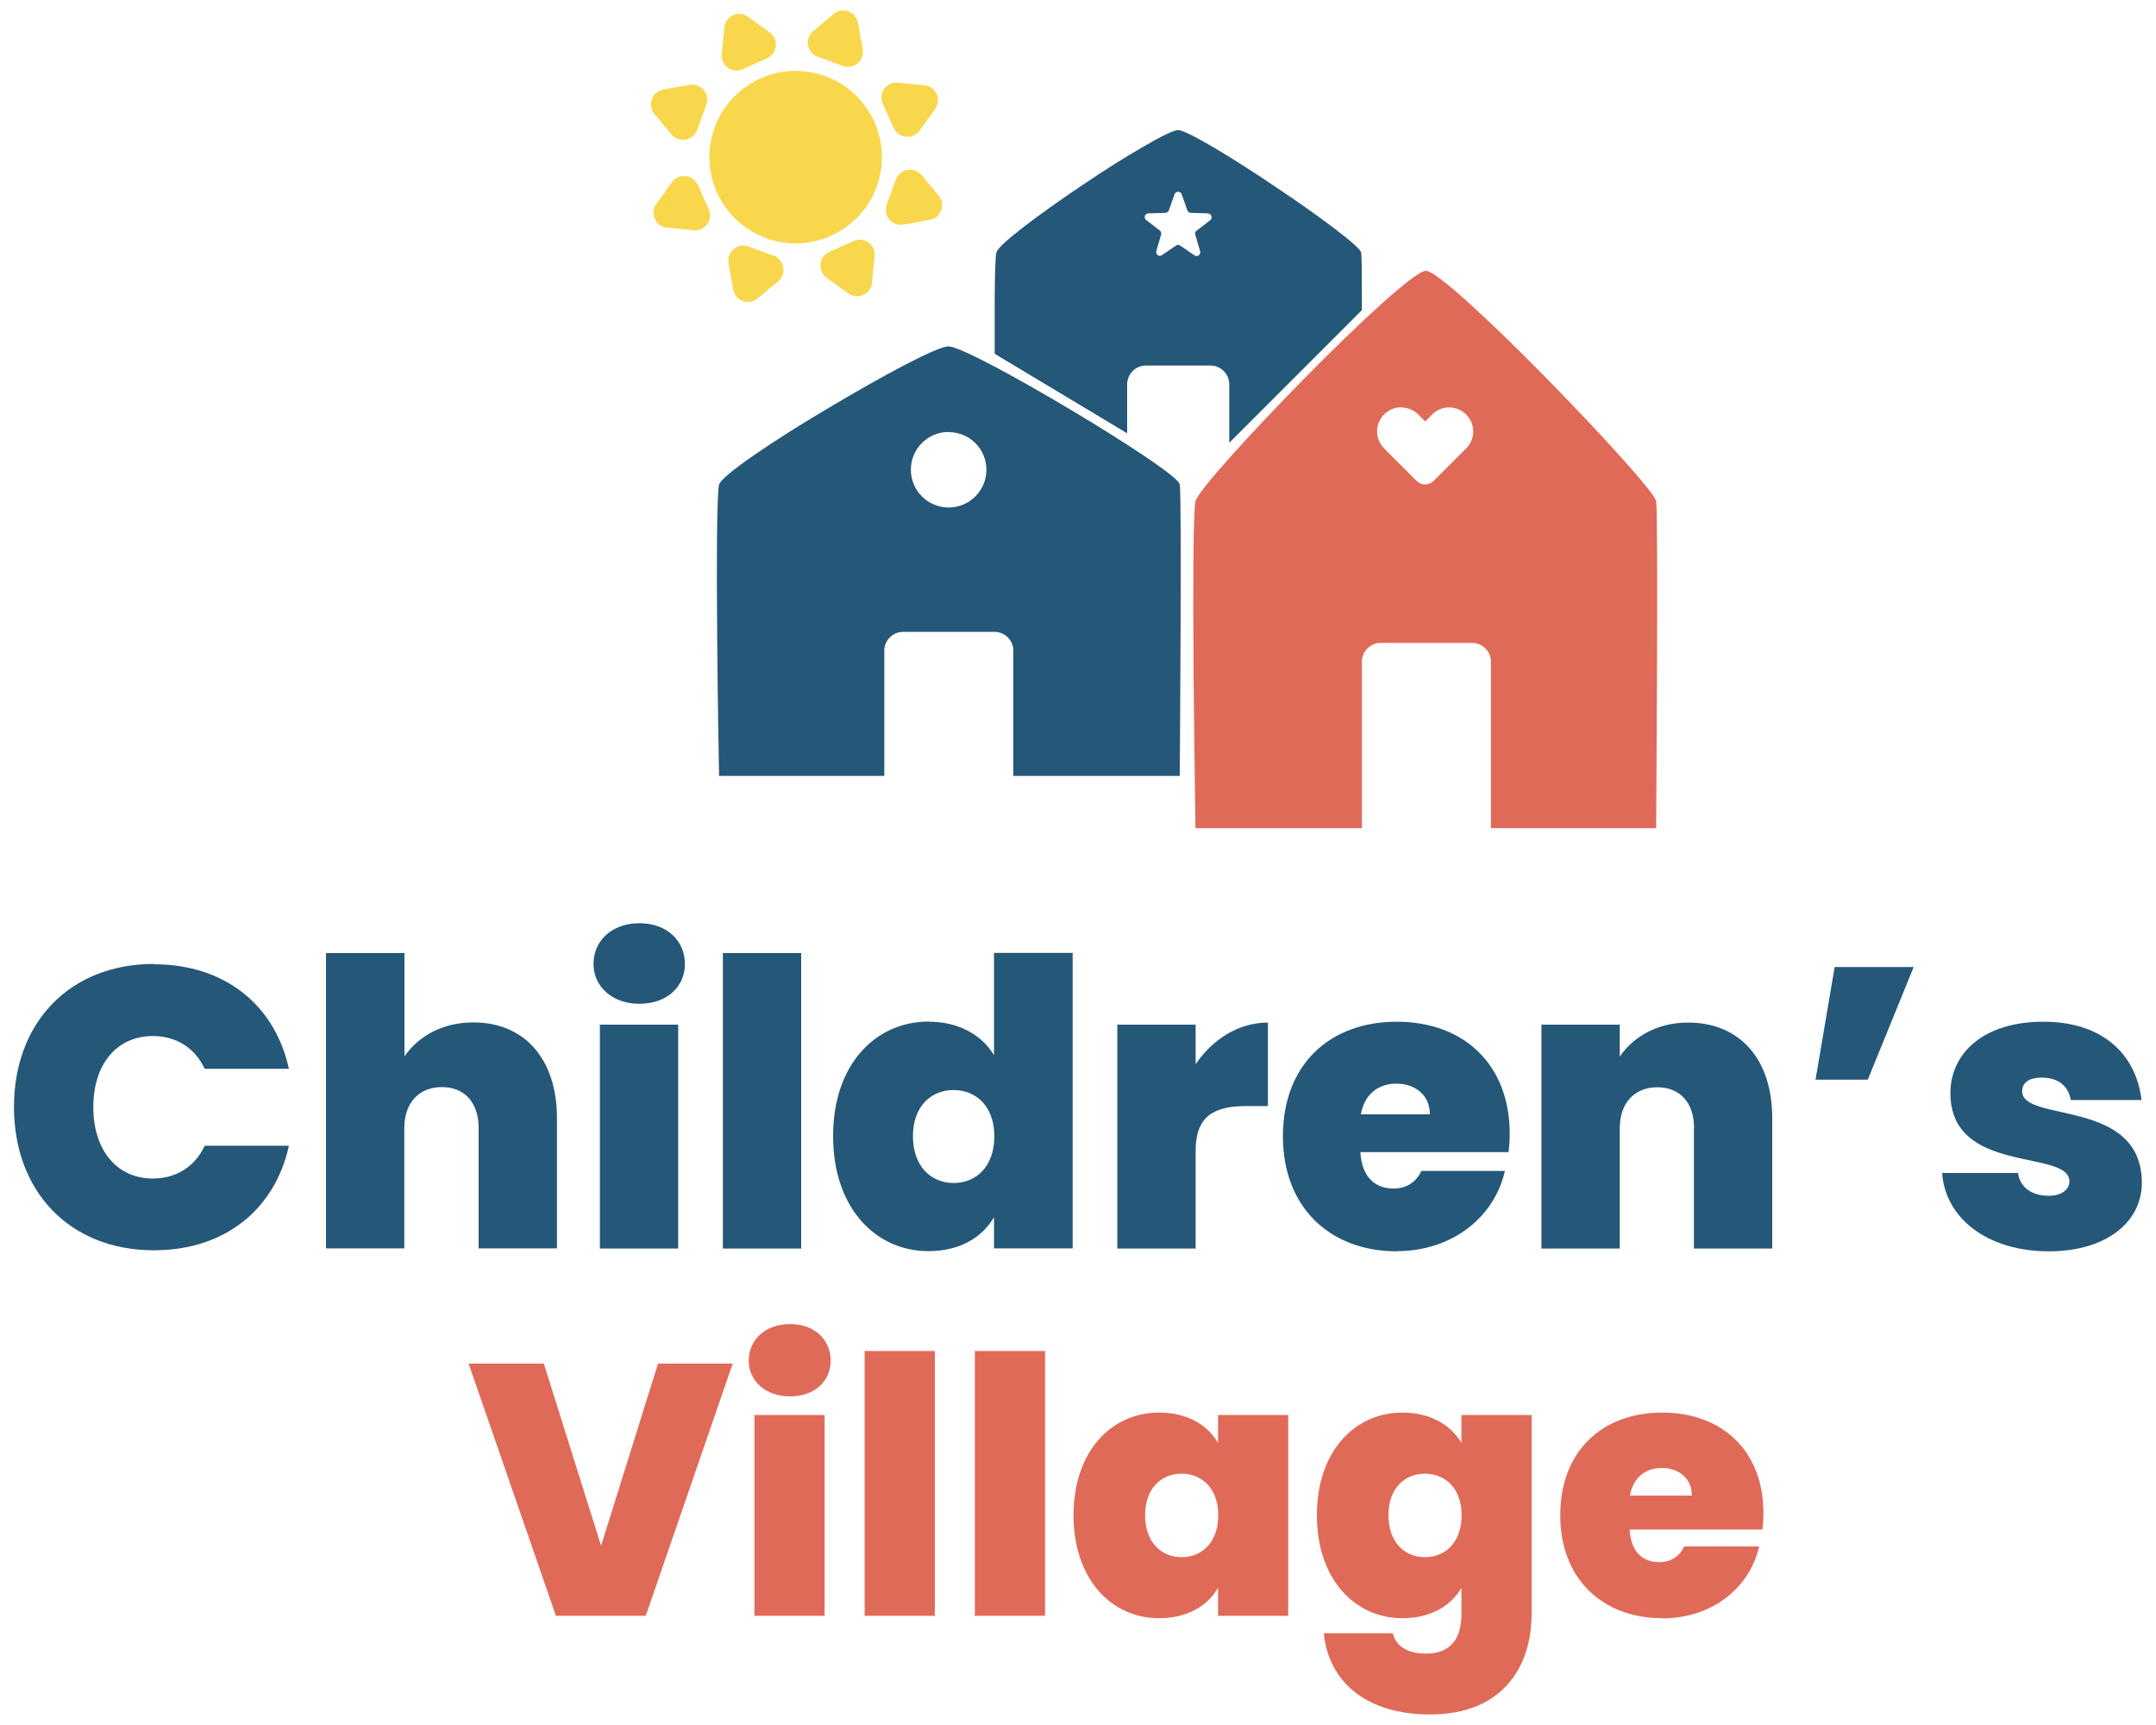 <?xml version="1.0" encoding="UTF-8"?> <svg xmlns="http://www.w3.org/2000/svg" width="100" height="80" viewBox="0 0 100 80" fill="none"><path d="M7.144 44.72C10.424 44.72 12.752 46.608 13.4 49.568H9.496C9.032 48.584 8.16 48.048 7.088 48.048C5.424 48.048 4.328 49.344 4.328 51.344C4.328 53.344 5.424 54.656 7.088 54.656C8.16 54.656 9.032 54.12 9.496 53.136H13.4C12.752 56.096 10.416 57.984 7.144 57.984C3.216 57.984 0.648 55.24 0.648 51.336C0.648 47.432 3.224 44.704 7.144 44.704V44.72Z" fill="#255778"></path><path d="M15.128 44.2H18.76V48.992C19.368 48.104 20.464 47.416 21.96 47.416C24.328 47.416 25.832 49.12 25.832 51.84V57.896H22.2V52.32C22.2 51.12 21.536 50.416 20.496 50.416C19.456 50.416 18.752 51.12 18.752 52.32V57.896H15.12V44.192L15.128 44.2Z" fill="#255778"></path><path d="M27.528 44.704C27.528 43.648 28.36 42.816 29.656 42.816C30.952 42.816 31.768 43.648 31.768 44.704C31.768 45.76 30.936 46.552 29.656 46.552C28.376 46.552 27.528 45.736 27.528 44.704ZM27.824 47.52H31.456V57.904H27.824V47.52Z" fill="#255778"></path><path d="M33.528 44.2H37.16V57.904H33.528V44.2Z" fill="#255778"></path><path d="M43.088 47.384C44.456 47.384 45.536 47.992 46.104 48.936V44.192H49.752V57.896H46.104V56.448C45.568 57.376 44.528 58.024 43.064 58.024C40.6 58.024 38.64 56.008 38.64 52.688C38.64 49.368 40.6 47.376 43.08 47.376L43.088 47.384ZM44.232 50.552C43.192 50.552 42.344 51.296 42.344 52.696C42.344 54.096 43.192 54.864 44.232 54.864C45.272 54.864 46.12 54.104 46.12 52.696C46.12 51.288 45.248 50.552 44.232 50.552Z" fill="#255778"></path><path d="M55.456 57.904H51.824V47.52H55.456V49.352C56.232 48.224 57.416 47.424 58.808 47.424V51.296H57.792C56.296 51.296 55.456 51.776 55.456 53.368V57.904Z" fill="#255778"></path><path d="M64.784 58.032C61.712 58.032 59.504 56.016 59.504 52.696C59.504 49.376 61.672 47.384 64.784 47.384C67.896 47.384 70.024 49.368 70.024 52.584C70.024 52.864 70.008 53.16 69.968 53.432H63.096C63.168 54.632 63.816 55.12 64.632 55.12C65.336 55.12 65.728 54.728 65.928 54.304H69.8C69.32 56.432 67.376 58.024 64.784 58.024V58.032ZM63.12 51.68H66.32C66.32 50.752 65.6 50.256 64.768 50.256C63.936 50.256 63.288 50.736 63.12 51.68Z" fill="#255778"></path><path d="M78.576 52.328C78.576 51.128 77.912 50.424 76.872 50.424C75.832 50.424 75.128 51.128 75.128 52.328V57.904H71.496V47.52H75.128V49C75.736 48.112 76.832 47.424 78.296 47.424C80.704 47.424 82.2 49.128 82.2 51.848V57.904H78.568V52.328H78.576Z" fill="#255778"></path><path d="M84.208 50.072L85.096 44.848H88.76L86.632 50.072H84.208Z" fill="#255778"></path><path d="M95.04 58.032C92.152 58.032 90.224 56.48 90.08 54.4H93.6C93.696 55.088 94.264 55.456 95.024 55.456C95.632 55.456 95.984 55.16 95.984 54.792C95.984 53.272 90.464 54.512 90.464 50.696C90.464 48.88 91.96 47.384 94.776 47.384C97.592 47.384 99.088 48.96 99.328 51.016H96.048C95.936 50.368 95.472 49.976 94.696 49.976C94.104 49.976 93.792 50.216 93.792 50.608C93.792 52.088 99.328 50.904 99.344 54.848C99.344 56.664 97.712 58.032 95.032 58.032H95.04Z" fill="#255778"></path><path d="M30.512 63.24H33.984L29.952 74.936H25.784L21.736 63.24H25.224L27.88 71.688L30.52 63.24H30.512Z" fill="#E06A58"></path><path d="M34.728 63.103C34.728 62.16 35.472 61.407 36.64 61.407C37.808 61.407 38.528 62.151 38.528 63.103C38.528 64.055 37.784 64.76 36.64 64.76C35.496 64.76 34.728 64.031 34.728 63.103ZM34.992 65.624H38.248V74.936H34.992V65.624Z" fill="#E06A58"></path><path d="M40.104 62.656H43.36V74.936H40.104V62.656Z" fill="#E06A58"></path><path d="M45.216 62.656H48.472V74.936H45.216V62.656Z" fill="#E06A58"></path><path d="M53.76 65.511C55.088 65.511 56.016 66.096 56.496 66.919V65.624H59.752V74.936H56.496V73.639C56.016 74.472 55.072 75.047 53.76 75.047C51.552 75.047 49.792 73.24 49.792 70.272C49.792 67.303 51.552 65.511 53.76 65.511ZM54.808 68.344C53.88 68.344 53.112 69.007 53.112 70.272C53.112 71.535 53.872 72.216 54.808 72.216C55.744 72.216 56.504 71.535 56.504 70.272C56.504 69.007 55.728 68.344 54.808 68.344Z" fill="#E06A58"></path><path d="M65.048 65.511C66.36 65.511 67.304 66.096 67.784 66.919V65.624H71.04V74.832C71.04 77.32 69.68 79.511 66.328 79.511C63.424 79.511 61.632 78.047 61.4 75.743H64.6C64.736 76.344 65.296 76.688 66.128 76.688C67.04 76.688 67.784 76.272 67.784 74.832V73.639C67.304 74.472 66.36 75.047 65.048 75.047C62.84 75.047 61.08 73.24 61.08 70.272C61.08 67.303 62.84 65.511 65.048 65.511ZM66.096 68.344C65.168 68.344 64.4 69.007 64.4 70.272C64.4 71.535 65.16 72.216 66.096 72.216C67.032 72.216 67.792 71.535 67.792 70.272C67.792 69.007 67.016 68.344 66.096 68.344Z" fill="#E06A58"></path><path d="M77.096 75.047C74.344 75.047 72.368 73.24 72.368 70.272C72.368 67.303 74.312 65.511 77.096 65.511C79.88 65.511 81.792 67.287 81.792 70.175C81.792 70.424 81.776 70.688 81.744 70.936H75.584C75.648 72.016 76.232 72.448 76.96 72.448C77.592 72.448 77.936 72.096 78.12 71.719H81.592C81.16 73.632 79.416 75.055 77.096 75.055V75.047ZM75.6 69.359H78.472C78.472 68.528 77.824 68.079 77.08 68.079C76.336 68.079 75.752 68.511 75.6 69.359Z" fill="#E06A58"></path><path d="M63.12 23.704H57.008V21.504L63.152 15.36C63.152 18.088 63.128 21.696 63.12 23.608V23.632V23.712V23.704ZM52.272 23.704H46.208C46.208 23.704 46.208 23.704 46.208 23.696V23.68V23.6C46.176 21.488 46.152 19.6 46.144 17.984C46.144 17.592 46.144 17.288 46.144 17.016L52.28 20.704V23.704H52.272ZM57.016 20.512V17.824C57.016 17.344 56.624 16.952 56.144 16.952H53.152C52.672 16.952 52.28 17.344 52.28 17.824V20.096L46.136 16.408C46.136 15.44 46.136 14.592 46.136 13.904C46.144 12.624 46.168 11.888 46.216 11.712C46.256 11.536 46.704 11.12 47.496 10.512C48.2 9.968 49.152 9.288 50.192 8.592C51.208 7.904 52.208 7.272 53.008 6.816C53.888 6.304 54.448 6.032 54.64 6.032C54.832 6.032 55.4 6.312 56.296 6.84C57.088 7.304 58.104 7.952 59.16 8.664C60.2 9.36 61.176 10.048 61.888 10.592C62.688 11.2 63.12 11.584 63.136 11.72C63.16 11.872 63.168 12.76 63.168 14.384L57.024 20.528L57.016 20.512ZM54.648 11.36C54.648 11.36 54.72 11.368 54.744 11.392L55.4 11.84C55.48 11.896 55.584 11.88 55.64 11.8C55.672 11.76 55.68 11.696 55.664 11.648L55.44 10.888C55.416 10.816 55.44 10.744 55.504 10.696L56.128 10.216C56.208 10.16 56.216 10.048 56.16 9.968C56.128 9.928 56.08 9.904 56.024 9.896L55.232 9.872C55.16 9.872 55.096 9.824 55.072 9.752L54.808 9.008C54.776 8.92 54.672 8.872 54.584 8.904C54.536 8.92 54.496 8.96 54.48 9.008L54.216 9.752C54.192 9.816 54.128 9.864 54.056 9.872L53.264 9.896C53.168 9.896 53.088 9.976 53.096 10.072C53.096 10.128 53.12 10.176 53.168 10.208L53.792 10.688C53.848 10.736 53.872 10.808 53.856 10.88L53.632 11.64C53.616 11.696 53.632 11.752 53.656 11.792C53.712 11.872 53.816 11.888 53.896 11.832L54.552 11.384C54.552 11.384 54.616 11.352 54.648 11.352V11.36Z" fill="#255778"></path><path d="M36.904 11.288C39.113 11.288 40.904 9.497 40.904 7.288C40.904 5.079 39.113 3.288 36.904 3.288C34.695 3.288 32.904 5.079 32.904 7.288C32.904 9.497 34.695 11.288 36.904 11.288Z" fill="#F9D74D"></path><path d="M38.664 0.648C38.96 0.4 39.4 0.44 39.648 0.736C39.728 0.832 39.776 0.944 39.8 1.064L40.016 2.28C40.08 2.656 39.832 3.024 39.448 3.088C39.328 3.112 39.2 3.096 39.088 3.056L37.928 2.632C37.568 2.504 37.376 2.096 37.512 1.736C37.552 1.624 37.624 1.52 37.72 1.44L38.664 0.648Z" fill="#F9D74D"></path><path d="M35.144 13.84C34.848 14.088 34.408 14.048 34.16 13.752C34.08 13.656 34.032 13.544 34.008 13.424L33.792 12.208C33.728 11.832 33.976 11.464 34.36 11.4C34.48 11.376 34.608 11.392 34.72 11.432L35.88 11.856C36.24 11.984 36.432 12.392 36.296 12.752C36.256 12.864 36.184 12.968 36.088 13.048L35.144 13.84Z" fill="#F9D74D"></path><path d="M43.536 9.064C43.784 9.36 43.744 9.8 43.448 10.048C43.352 10.128 43.24 10.176 43.12 10.2L41.904 10.416C41.528 10.48 41.16 10.232 41.096 9.848C41.072 9.728 41.088 9.6 41.128 9.488L41.552 8.328C41.68 7.968 42.088 7.776 42.448 7.912C42.56 7.952 42.664 8.024 42.744 8.12L43.536 9.064Z" fill="#F9D74D"></path><path d="M30.352 5.288C30.104 4.992 30.144 4.552 30.44 4.304C30.536 4.224 30.648 4.176 30.768 4.152L31.984 3.936C32.36 3.872 32.728 4.12 32.792 4.504C32.816 4.624 32.8 4.752 32.76 4.864L32.336 6.024C32.208 6.384 31.8 6.576 31.44 6.44C31.328 6.4 31.224 6.328 31.144 6.232L30.352 5.288Z" fill="#F9D74D"></path><path d="M33.592 1.272C33.632 0.888 33.976 0.608 34.36 0.648C34.48 0.664 34.6 0.704 34.696 0.776L35.696 1.496C36.008 1.72 36.08 2.16 35.856 2.472C35.784 2.568 35.688 2.648 35.576 2.704L34.448 3.208C34.096 3.368 33.68 3.208 33.528 2.856C33.48 2.744 33.456 2.616 33.472 2.496L33.6 1.272H33.592Z" fill="#F9D74D"></path><path d="M40.448 13.112C40.408 13.496 40.064 13.776 39.68 13.736C39.56 13.72 39.44 13.68 39.344 13.608L38.344 12.888C38.032 12.664 37.96 12.224 38.184 11.912C38.256 11.816 38.352 11.736 38.464 11.68L39.592 11.176C39.944 11.016 40.36 11.176 40.512 11.528C40.56 11.64 40.584 11.768 40.568 11.888L40.44 13.112H40.448Z" fill="#F9D74D"></path><path d="M42.88 3.952C43.264 3.992 43.544 4.336 43.504 4.72C43.488 4.84 43.448 4.96 43.376 5.056L42.656 6.056C42.432 6.368 41.992 6.44 41.68 6.216C41.584 6.144 41.504 6.048 41.448 5.936L40.944 4.808C40.784 4.456 40.944 4.04 41.296 3.888C41.408 3.84 41.536 3.816 41.656 3.832L42.88 3.96V3.952Z" fill="#F9D74D"></path><path d="M30.936 10.56C30.552 10.52 30.272 10.176 30.312 9.792C30.328 9.672 30.368 9.552 30.44 9.456L31.16 8.456C31.384 8.144 31.824 8.072 32.136 8.296C32.232 8.368 32.312 8.464 32.368 8.576L32.872 9.704C33.032 10.056 32.872 10.472 32.52 10.624C32.408 10.672 32.28 10.696 32.16 10.68L30.936 10.552V10.56Z" fill="#F9D74D"></path><path d="M63.16 38.408H55.448V38.392C55.448 38.392 55.392 34.816 55.36 31.184C55.344 29.032 55.344 27.296 55.352 26.016C55.368 24.392 55.4 23.464 55.448 23.248C55.472 23.136 55.64 22.888 55.928 22.52C56.208 22.168 56.592 21.72 57.072 21.184C58.008 20.136 59.224 18.848 60.496 17.552C61.824 16.2 63.096 14.976 64.064 14.104C64.6 13.624 65.048 13.248 65.392 12.984C65.76 12.704 66.008 12.56 66.136 12.56C66.264 12.56 66.512 12.704 66.88 12.992C67.232 13.256 67.68 13.64 68.216 14.128C69.184 15.008 70.464 16.248 71.816 17.632C73.064 18.904 74.32 20.232 75.248 21.272C76.24 22.376 76.792 23.072 76.816 23.248C76.92 23.968 76.816 38.264 76.816 38.408H69.152V30.688C69.152 30.208 68.76 29.816 68.28 29.816H64.04C63.56 29.816 63.168 30.208 63.168 30.688V38.408H63.16ZM64.992 18.888C64.376 18.888 63.872 19.392 63.872 20.008C63.872 20.304 63.992 20.584 64.2 20.8L65.704 22.304C65.92 22.52 66.272 22.52 66.496 22.304L68 20.8C68.44 20.36 68.44 19.656 68 19.224C67.56 18.784 66.856 18.784 66.424 19.224L66.104 19.544L65.784 19.224C65.576 19.016 65.288 18.896 64.992 18.896V18.888Z" fill="#E06A58"></path><path d="M41.016 35.984H33.352V35.968C33.336 35.168 33.288 32.352 33.264 29.544C33.248 27.624 33.248 26.08 33.256 24.936C33.272 23.488 33.304 22.656 33.352 22.472C33.408 22.28 33.96 21.808 34.968 21.112C35.856 20.496 37.064 19.728 38.376 18.952C39.664 18.184 40.92 17.472 41.928 16.944C43.04 16.368 43.744 16.064 43.984 16.064C44.224 16.064 44.944 16.376 46.08 16.976C47.088 17.504 48.368 18.232 49.696 19.024C51.016 19.808 52.24 20.584 53.144 21.192C54.152 21.872 54.696 22.312 54.72 22.464C54.816 23.08 54.728 34.648 54.72 35.968V35.984H47V30.176C47 29.696 46.608 29.304 46.128 29.304H41.888C41.408 29.304 41.016 29.696 41.016 30.176V35.984ZM44 20.032C43.032 20.032 42.248 20.816 42.248 21.784C42.248 22.752 43.032 23.536 44 23.536C44.968 23.536 45.752 22.752 45.752 21.784C45.752 21.08 45.328 20.448 44.68 20.176C44.464 20.088 44.232 20.04 44 20.04V20.032Z" fill="#255778"></path></svg> 